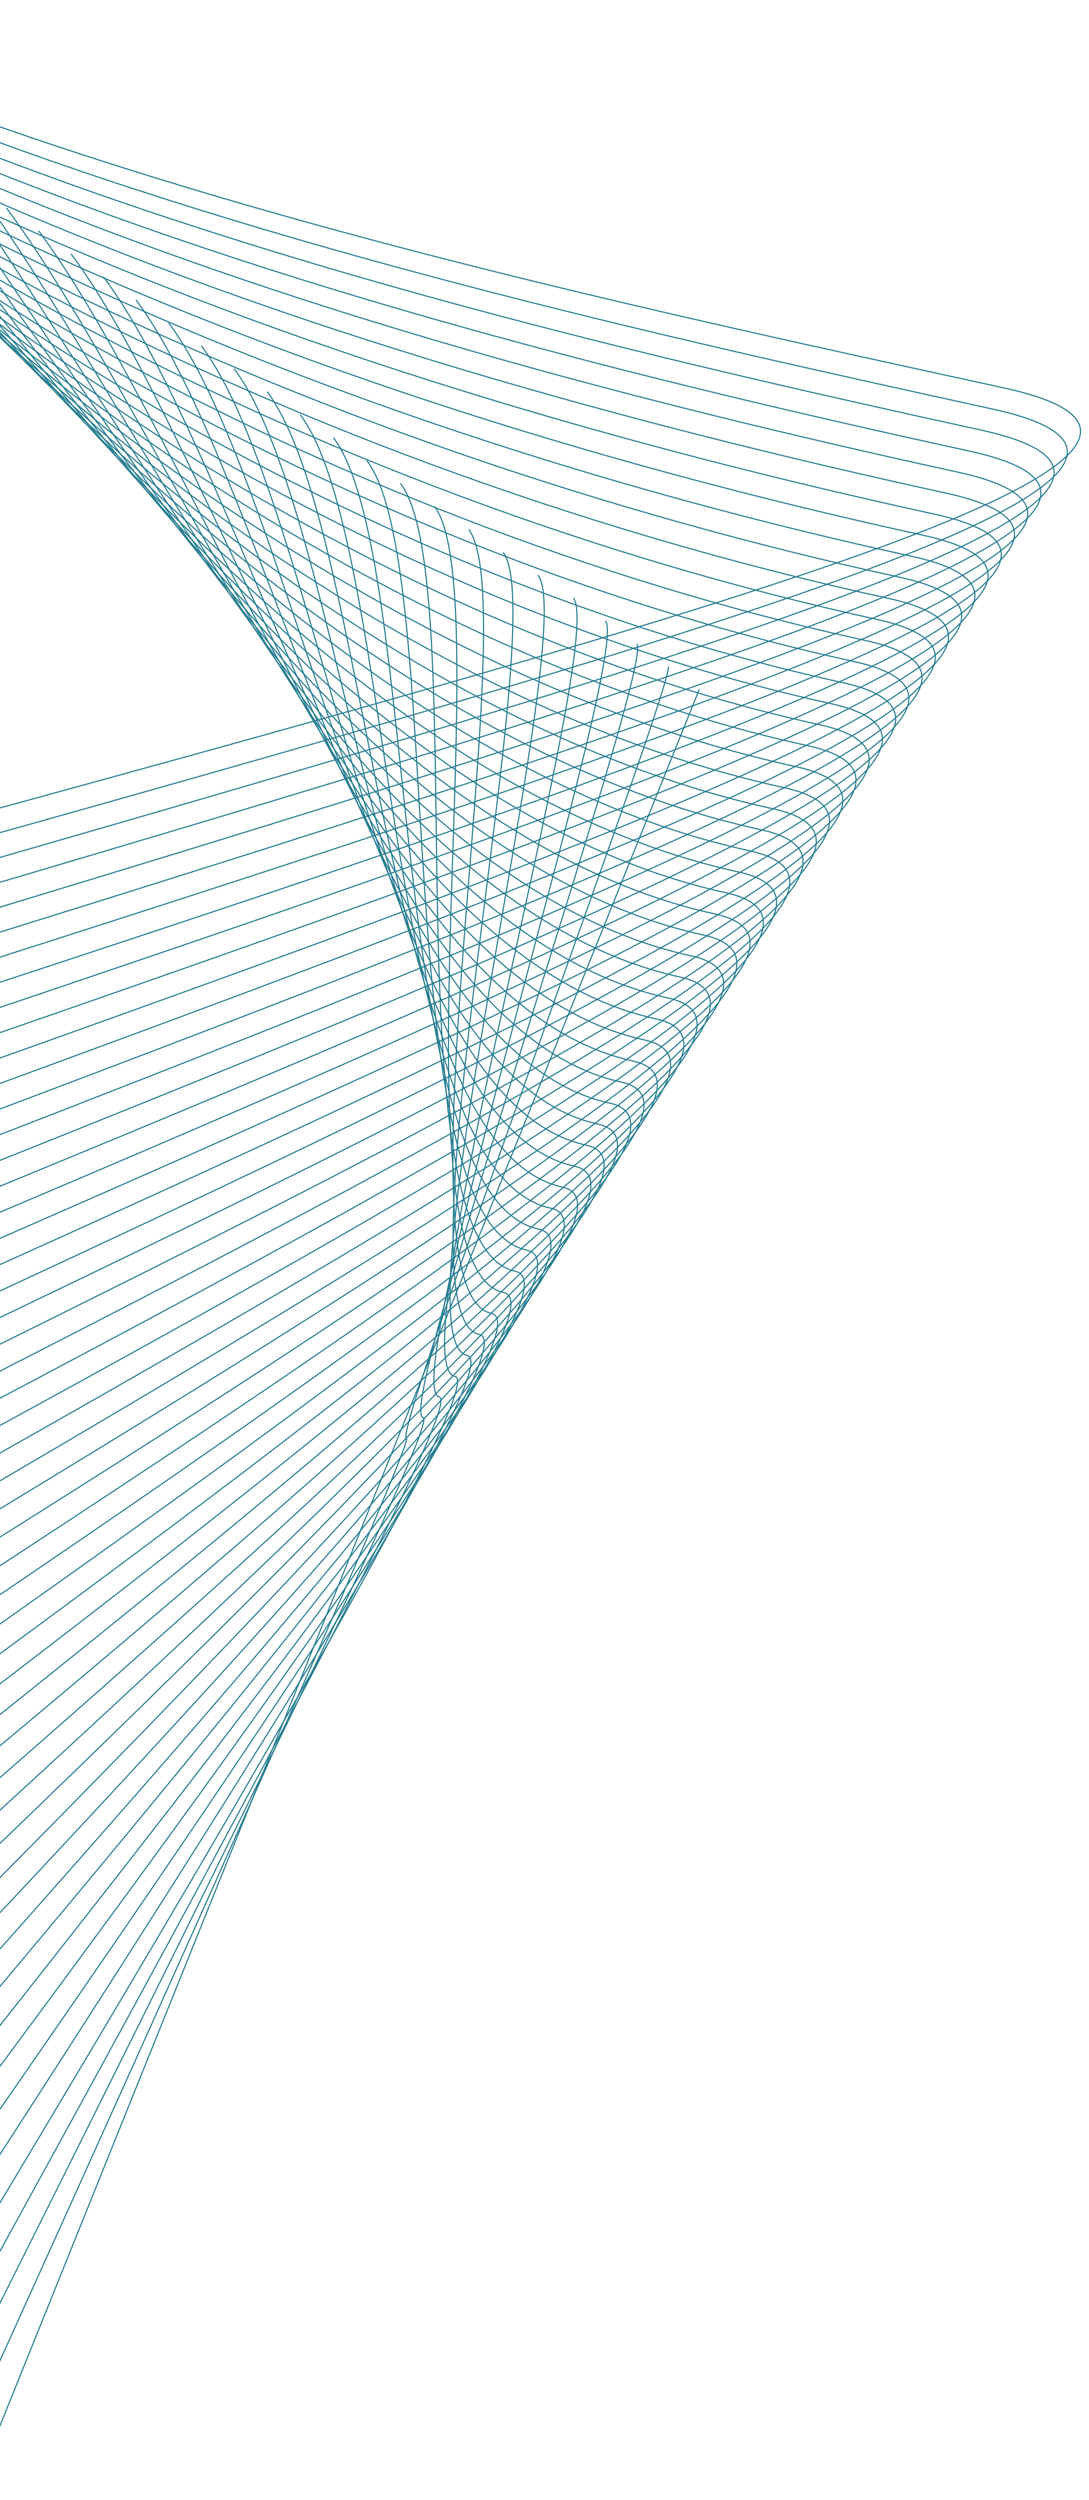 <svg width="472" height="1083" viewBox="0 0 472 1083" fill="none" xmlns="http://www.w3.org/2000/svg">
<g clip-path="url(#clip0_530_28812)">
<path d="M-99.147 1296.82L303.091 298.623" stroke="#277D91" stroke-width="0.5" stroke-miterlimit="10"/>
<path d="M289.595 288.725C293.254 293.447 169.795 621.574 176.171 622.897C182.547 624.221 -118.545 1282.23 -119.5 1287.89" stroke="#277D91" stroke-width="0.5" stroke-miterlimit="10"/>
<path d="M276.039 278.836C283.345 288.276 170.647 611.392 183.356 614.035C196.075 616.68 -137.956 1267.62 -139.864 1278.94" stroke="#277D91" stroke-width="0.5" stroke-miterlimit="10"/>
<path d="M262.429 268.937C273.366 283.094 171.393 601.183 190.431 605.149C209.468 609.116 -157.359 1252.97 -160.214 1269.95" stroke="#277D91" stroke-width="0.5" stroke-miterlimit="10"/>
<path d="M248.533 259.037C263.078 277.907 171.853 590.952 197.169 596.239C222.484 601.525 -176.768 1238.23 -180.567 1260.87" stroke="#277D91" stroke-width="0.5" stroke-miterlimit="10"/>
<path d="M233.196 249.13C251.264 272.688 170.988 580.527 202.457 587.135C233.927 593.743 -196.197 1222.92 -200.919 1251.18" stroke="#277D91" stroke-width="0.5" stroke-miterlimit="10"/>
<path d="M218.073 239.212C239.644 267.46 170.152 570.101 207.718 578.026C245.284 585.952 -215.634 1207.63 -221.271 1241.51" stroke="#277D91" stroke-width="0.5" stroke-miterlimit="10"/>
<path d="M203.11 229.287C228.162 262.218 169.306 559.673 212.938 568.917C256.571 578.161 -235.074 1192.34 -241.623 1231.85" stroke="#277D91" stroke-width="0.5" stroke-miterlimit="10"/>
<path d="M188.301 219.369C216.813 256.974 168.488 549.252 218.133 559.808C267.778 570.363 -254.531 1177.09 -261.984 1222.19" stroke="#277D91" stroke-width="0.5" stroke-miterlimit="10"/>
<path d="M173.605 209.434C205.562 251.706 167.656 538.827 223.306 550.697C278.955 562.567 -273.98 1161.84 -282.335 1212.53" stroke="#277D91" stroke-width="0.5" stroke-miterlimit="10"/>
<path d="M159.023 199.5C194.411 246.431 166.849 528.411 228.468 541.591C290.087 554.772 -293.436 1146.62 -302.688 1202.89" stroke="#277D91" stroke-width="0.5" stroke-miterlimit="10"/>
<path d="M144.524 189.567C183.329 241.151 166.027 518 233.604 532.491C301.182 546.982 -312.894 1131.42 -323.041 1193.27" stroke="#277D91" stroke-width="0.5" stroke-miterlimit="10"/>
<path d="M130.115 179.626C172.328 235.854 165.232 507.578 238.739 523.375C312.246 539.173 -332.353 1116.23 -343.391 1183.64" stroke="#277D91" stroke-width="0.5" stroke-miterlimit="10"/>
<path d="M115.774 169.68C161.385 230.546 164.428 497.164 243.849 514.266C323.27 531.368 -351.826 1101.06 -363.755 1174.03" stroke="#277D91" stroke-width="0.5" stroke-miterlimit="10"/>
<path d="M101.486 159.739C150.487 225.235 163.629 486.762 248.949 505.166C334.27 523.571 -371.292 1085.92 -384.107 1164.43" stroke="#277D91" stroke-width="0.5" stroke-miterlimit="10"/>
<path d="M87.263 149.789C139.638 219.897 162.833 476.353 254.05 496.06C345.267 515.767 -390.758 1070.78 -404.459 1154.83" stroke="#277D91" stroke-width="0.5" stroke-miterlimit="10"/>
<path d="M73.079 139.832C128.83 214.557 162.042 465.935 259.135 486.941C356.228 507.946 -410.228 1055.67 -424.812 1145.25" stroke="#277D91" stroke-width="0.5" stroke-miterlimit="10"/>
<path d="M58.946 129.887C118.068 209.221 161.25 455.54 264.219 477.844C367.187 500.148 -429.698 1040.56 -445.164 1135.67" stroke="#277D91" stroke-width="0.5" stroke-miterlimit="10"/>
<path d="M44.846 119.926C107.333 203.864 160.464 445.136 269.279 468.732C378.095 492.329 -449.179 1025.48 -465.526 1126.1" stroke="#277D91" stroke-width="0.5" stroke-miterlimit="10"/>
<path d="M30.788 109.966C96.637 198.5 159.678 434.733 274.352 459.624C389.026 484.516 -468.651 1010.41 -485.878 1116.55" stroke="#277D91" stroke-width="0.5" stroke-miterlimit="10"/>
<path d="M16.761 100.012C85.959 193.126 158.894 424.332 279.419 450.516C399.944 476.7 -488.117 995.36 -506.22 1106.99" stroke="#277D91" stroke-width="0.5" stroke-miterlimit="10"/>
<path d="M2.756 90.046C75.315 187.755 158.114 413.934 284.473 441.407C410.833 468.88 -507.599 980.316 -526.581 1097.44" stroke="#277D91" stroke-width="0.5" stroke-miterlimit="10"/>
<path d="M-11.213 80.08C64.685 182.366 157.334 403.537 289.522 432.297C421.711 461.057 -527.085 965.296 -546.942 1087.91" stroke="#277D91" stroke-width="0.5" stroke-miterlimit="10"/>
<path d="M-25.171 70.118C54.085 176.969 156.555 393.141 294.576 423.188C432.597 453.235 -546.554 950.295 -567.285 1078.38" stroke="#277D91" stroke-width="0.5" stroke-miterlimit="10"/>
<path d="M-39.094 60.148C43.496 171.564 155.777 382.756 299.617 414.087C443.456 445.418 -566.041 935.304 -587.648 1068.87" stroke="#277D91" stroke-width="0.5" stroke-miterlimit="10"/>
<path d="M-53.009 50.173C32.93 166.162 155 372.363 304.662 404.978C454.325 437.592 -585.52 920.32 -607.999 1059.35" stroke="#277D91" stroke-width="0.5" stroke-miterlimit="10"/>
<path d="M-66.896 40.208C22.374 160.742 154.225 361.972 309.697 395.867C465.17 429.761 -604.999 905.36 -628.351 1049.85" stroke="#277D91" stroke-width="0.5" stroke-miterlimit="10"/>
<path d="M-80.775 30.23C11.841 155.316 153.451 351.582 314.728 386.754C476.006 421.927 -624.479 890.404 -648.704 1040.35" stroke="#277D91" stroke-width="0.5" stroke-miterlimit="10"/>
<path d="M-94.627 20.252C1.314 149.881 152.678 341.193 319.767 377.644C486.857 414.096 -643.96 875.469 -669.056 1030.86" stroke="#277D91" stroke-width="0.5" stroke-miterlimit="10"/>
<path d="M-108.468 10.283C-9.194 144.452 151.906 330.807 324.794 368.533C497.682 406.26 -663.441 860.54 -689.409 1021.38" stroke="#277D91" stroke-width="0.5" stroke-miterlimit="10"/>
<path d="M-122.302 0.3C-19.698 139.004 151.144 320.423 329.818 359.421C508.492 398.418 -682.933 845.63 -709.771 1011.9" stroke="#277D91" stroke-width="0.5" stroke-miterlimit="10"/>
<path d="M-136.114 -9.681C-30.18 133.552 150.373 310.039 334.85 350.31C519.326 390.582 -702.414 830.725 -730.121 1002.42" stroke="#277D91" stroke-width="0.5" stroke-miterlimit="10"/>
<path d="M-149.927 -19.658C-40.665 128.1 149.592 299.662 339.868 341.206C530.144 382.75 -721.897 815.842 -750.475 992.967" stroke="#277D91" stroke-width="0.5" stroke-miterlimit="10"/>
<path d="M-163.716 -29.643C-51.137 122.633 148.835 289.273 344.898 332.086C540.961 374.899 -741.381 800.971 -770.827 983.511" stroke="#277D91" stroke-width="0.5" stroke-miterlimit="10"/>
<path d="M-177.505 -39.631C-61.591 117.162 148.065 278.901 349.914 322.982C551.762 367.062 -760.863 786.103 -791.177 974.053" stroke="#277D91" stroke-width="0.5" stroke-miterlimit="10"/>
<path d="M-191.278 -49.611C-72.048 111.683 147.296 268.522 354.927 313.867C562.559 359.213 -780.349 771.254 -811.531 964.609" stroke="#277D91" stroke-width="0.5" stroke-miterlimit="10"/>
<path d="M-205.048 -59.6C-82.495 106.2 146.52 258.143 359.942 304.755C573.363 351.367 -799.841 756.409 -831.891 955.172" stroke="#277D91" stroke-width="0.5" stroke-miterlimit="10"/>
<path d="M-218.802 -69.592C-92.928 100.71 145.761 247.766 364.962 295.641C584.163 343.517 -819.328 741.582 -852.245 945.739" stroke="#277D91" stroke-width="0.5" stroke-miterlimit="10"/>
<path d="M-232.549 -79.574C-103.353 95.225 144.994 237.39 369.982 286.529C594.969 335.668 -838.813 726.767 -872.597 936.314" stroke="#277D91" stroke-width="0.5" stroke-miterlimit="10"/>
<path d="M-246.295 -89.569C-113.78 89.724 144.229 227.015 374.992 277.414C605.756 327.813 -858.297 711.955 -892.948 926.895" stroke="#277D91" stroke-width="0.5" stroke-miterlimit="10"/>
<path d="M-260.027 -99.563C-124.192 84.219 143.463 216.641 380 268.299C616.538 319.957 -877.784 697.162 -913.301 917.481" stroke="#277D91" stroke-width="0.5" stroke-miterlimit="10"/>
<path d="M-273.762 -109.551C-134.609 78.717 142.695 206.277 385.005 259.193C627.315 312.108 -897.279 682.368 -933.663 908.071" stroke="#277D91" stroke-width="0.5" stroke-miterlimit="10"/>
<path d="M-287.481 -119.547C-145.01 73.201 141.931 195.896 390.022 250.07C638.112 304.243 -916.766 667.594 -954.013 898.659" stroke="#277D91" stroke-width="0.5" stroke-miterlimit="10"/>
<path d="M-301.202 -129.547C-155.415 67.679 141.167 185.525 395.027 240.954C648.888 296.382 -936.253 652.831 -974.367 889.27" stroke="#277D91" stroke-width="0.5" stroke-miterlimit="10"/>
<path d="M-314.912 -139.536C-165.808 62.163 140.4 175.165 400.038 231.849C659.677 288.534 -955.74 638.07 -994.72 879.879" stroke="#277D91" stroke-width="0.5" stroke-miterlimit="10"/>
<path d="M-328.613 -149.537C-176.202 56.621 139.646 164.797 405.042 222.732C670.438 280.666 -975.228 623.325 -1015.07 870.492" stroke="#277D91" stroke-width="0.5" stroke-miterlimit="10"/>
<path d="M-342.318 -159.539C-186.593 51.094 138.874 154.427 410.045 213.616C681.217 272.804 -994.713 608.582 -1035.42 861.111" stroke="#277D91" stroke-width="0.5" stroke-miterlimit="10"/>
<path d="M-356.012 -169.532C-196.971 45.555 138.118 144.062 415.055 204.5C691.992 264.939 -1014.21 593.855 -1055.78 851.722" stroke="#277D91" stroke-width="0.5" stroke-miterlimit="10"/>
<path d="M-369.709 -179.537C-207.354 40.009 137.346 133.694 420.057 195.383C702.767 257.072 -1033.7 579.138 -1076.14 842.351" stroke="#277D91" stroke-width="0.5" stroke-miterlimit="10"/>
<path d="M-383.393 -189.54C-217.725 34.461 136.591 123.33 425.065 186.268C713.538 249.205 -1053.19 564.422 -1096.49 832.984" stroke="#277D91" stroke-width="0.5" stroke-miterlimit="10"/>
<path d="M-397.083 -199.539C-228.102 28.914 135.817 112.972 430.062 177.158C724.307 241.344 -1072.68 549.722 -1116.84 823.62" stroke="#277D91" stroke-width="0.5" stroke-miterlimit="10"/>
<path d="M-410.758 -209.544C-238.465 23.358 135.066 102.602 435.063 168.032C735.06 233.462 -1092.16 535.025 -1137.19 814.264" stroke="#277D91" stroke-width="0.5" stroke-miterlimit="10"/>
</g>
<defs>
<clipPath id="clip0_530_28812">
<rect width="472" height="1083" fill="white"/>
</clipPath>
</defs>
</svg>

